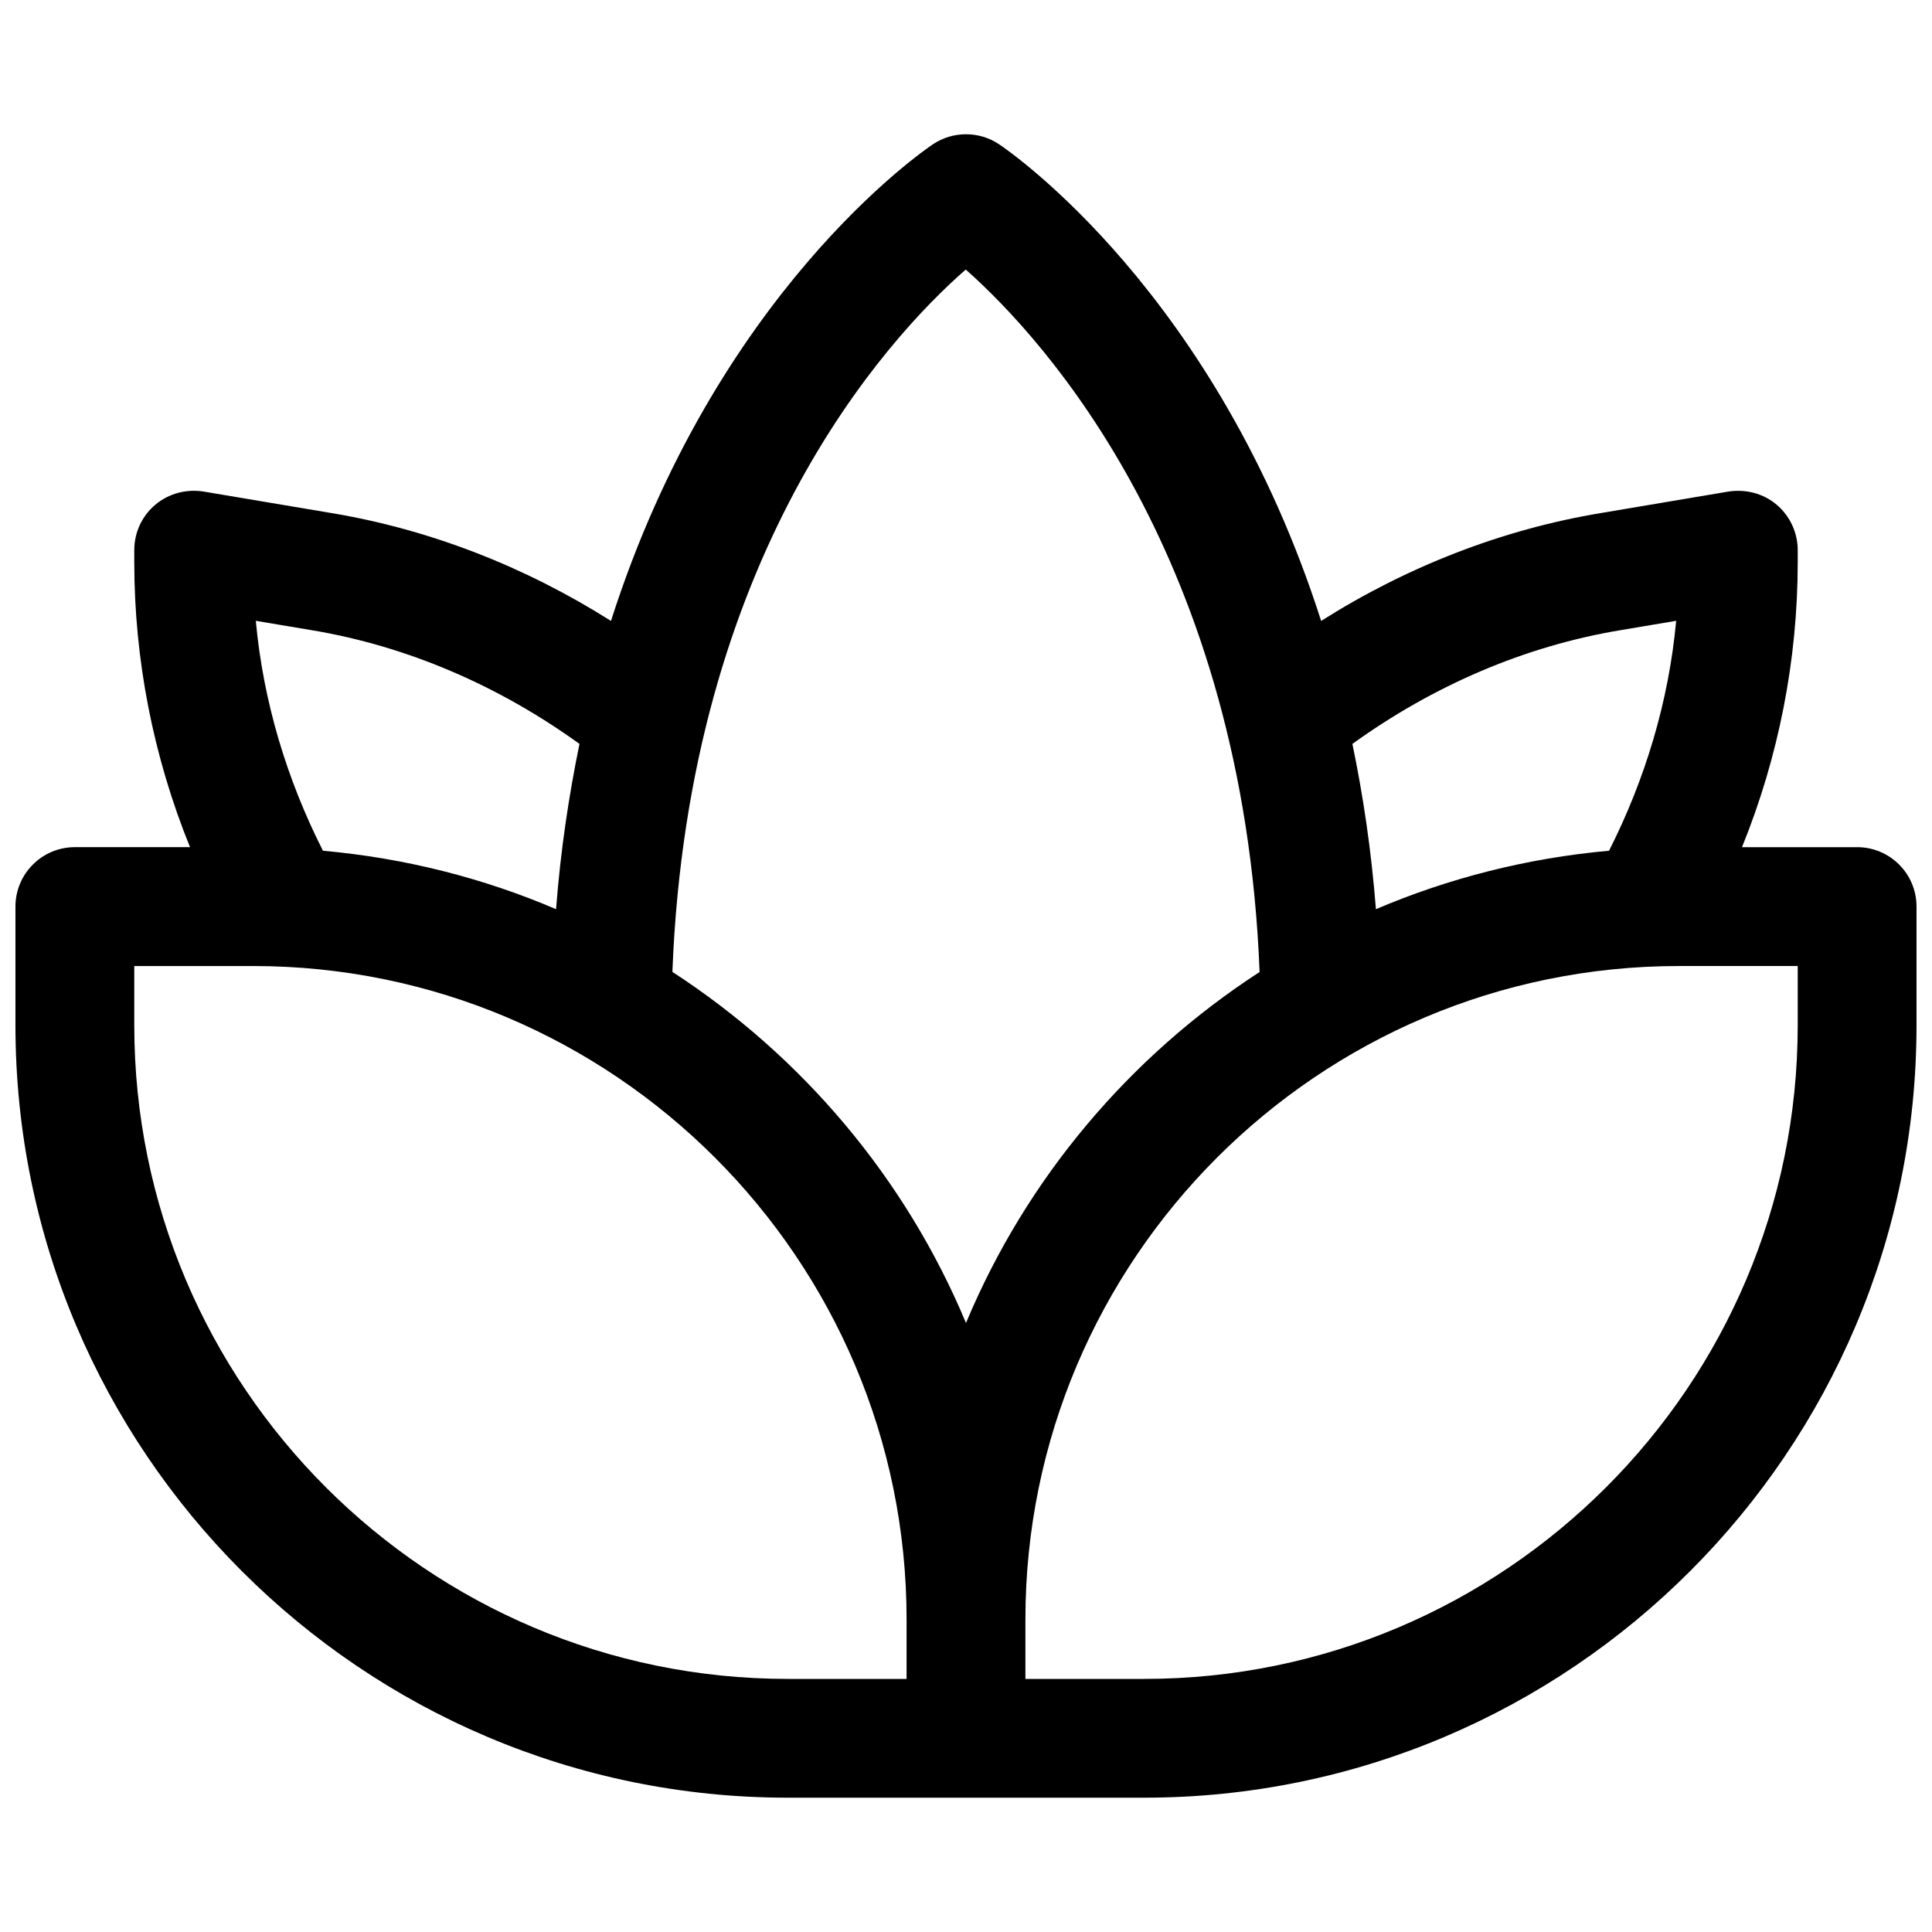 <?xml version="1.0" encoding="UTF-8"?>
<!-- Uploaded to: ICON Repo, www.svgrepo.com, Generator: ICON Repo Mixer Tools -->
<svg width="800px" height="800px" version="1.1" viewBox="144 144 512 512" xmlns="http://www.w3.org/2000/svg">
 <defs>
  <clipPath id="a">
   <path d="m148.09 179h503.81v442h-503.81z"/>
  </clipPath>
 </defs>
 <g clip-path="url(#a)">
  <path d="m636.16 368.51h-30.512c9.695-23.902 14.766-49.594 14.766-75.574v-3.148c0-4.629-2.047-9.035-5.574-12.027-3.527-2.992-8.156-4.188-12.785-3.496l-33.629 5.668c-26.293 4.344-51.578 14.234-74.312 28.621-27.707-86.684-82.309-124.28-85.359-126.33-5.289-3.527-12.219-3.527-17.508 0-3.023 2.047-57.656 39.645-85.332 126.33-22.766-14.391-48.02-24.277-74.281-28.621l-33.691-5.668c-4.566-0.723-9.227 0.504-12.785 3.496-3.559 2.988-5.574 7.394-5.574 12.023v3.148c0 25.977 5.07 51.672 14.77 75.57l-30.516 0.004c-8.691 0-15.742 7.055-15.742 15.742v31.488c0 112.85 91.82 204.67 204.67 204.67h94.461c112.85 0 204.67-91.82 204.67-204.67v-31.488c0.004-8.691-7.047-15.742-15.738-15.742zm-62.566-57.531 14.609-2.457c-1.953 21.254-8.156 41.879-17.789 60.93-21.727 1.953-42.508 7.273-61.781 15.492-1.227-15.648-3.402-30.164-6.234-43.801 21.348-15.395 45.656-25.945 71.195-30.164zm-347.16 0c25.504 4.219 49.812 14.77 71.133 30.164-2.801 13.664-5.008 28.148-6.203 43.801-19.27-8.25-40.055-13.539-61.781-15.492-9.637-19.02-15.84-39.676-17.789-60.93zm157.82 277.95h-31.488c-95.504 0-173.18-77.68-173.18-173.18v-15.742h31.488c95.504 0 173.18 77.68 173.18 173.18zm-62.062-187.38c4.25-110.21 56.426-167.48 77.742-186.12 21.16 18.734 73.586 76.547 77.871 186.16-34.449 22.355-61.812 54.695-77.809 93.016-15.992-38.32-43.355-70.66-77.805-93.047zm298.22 14.199c0 95.504-77.68 173.18-173.18 173.18h-31.488v-15.742c0-95.504 77.68-173.18 173.18-173.18h31.488z"/>
 </g>
</svg>